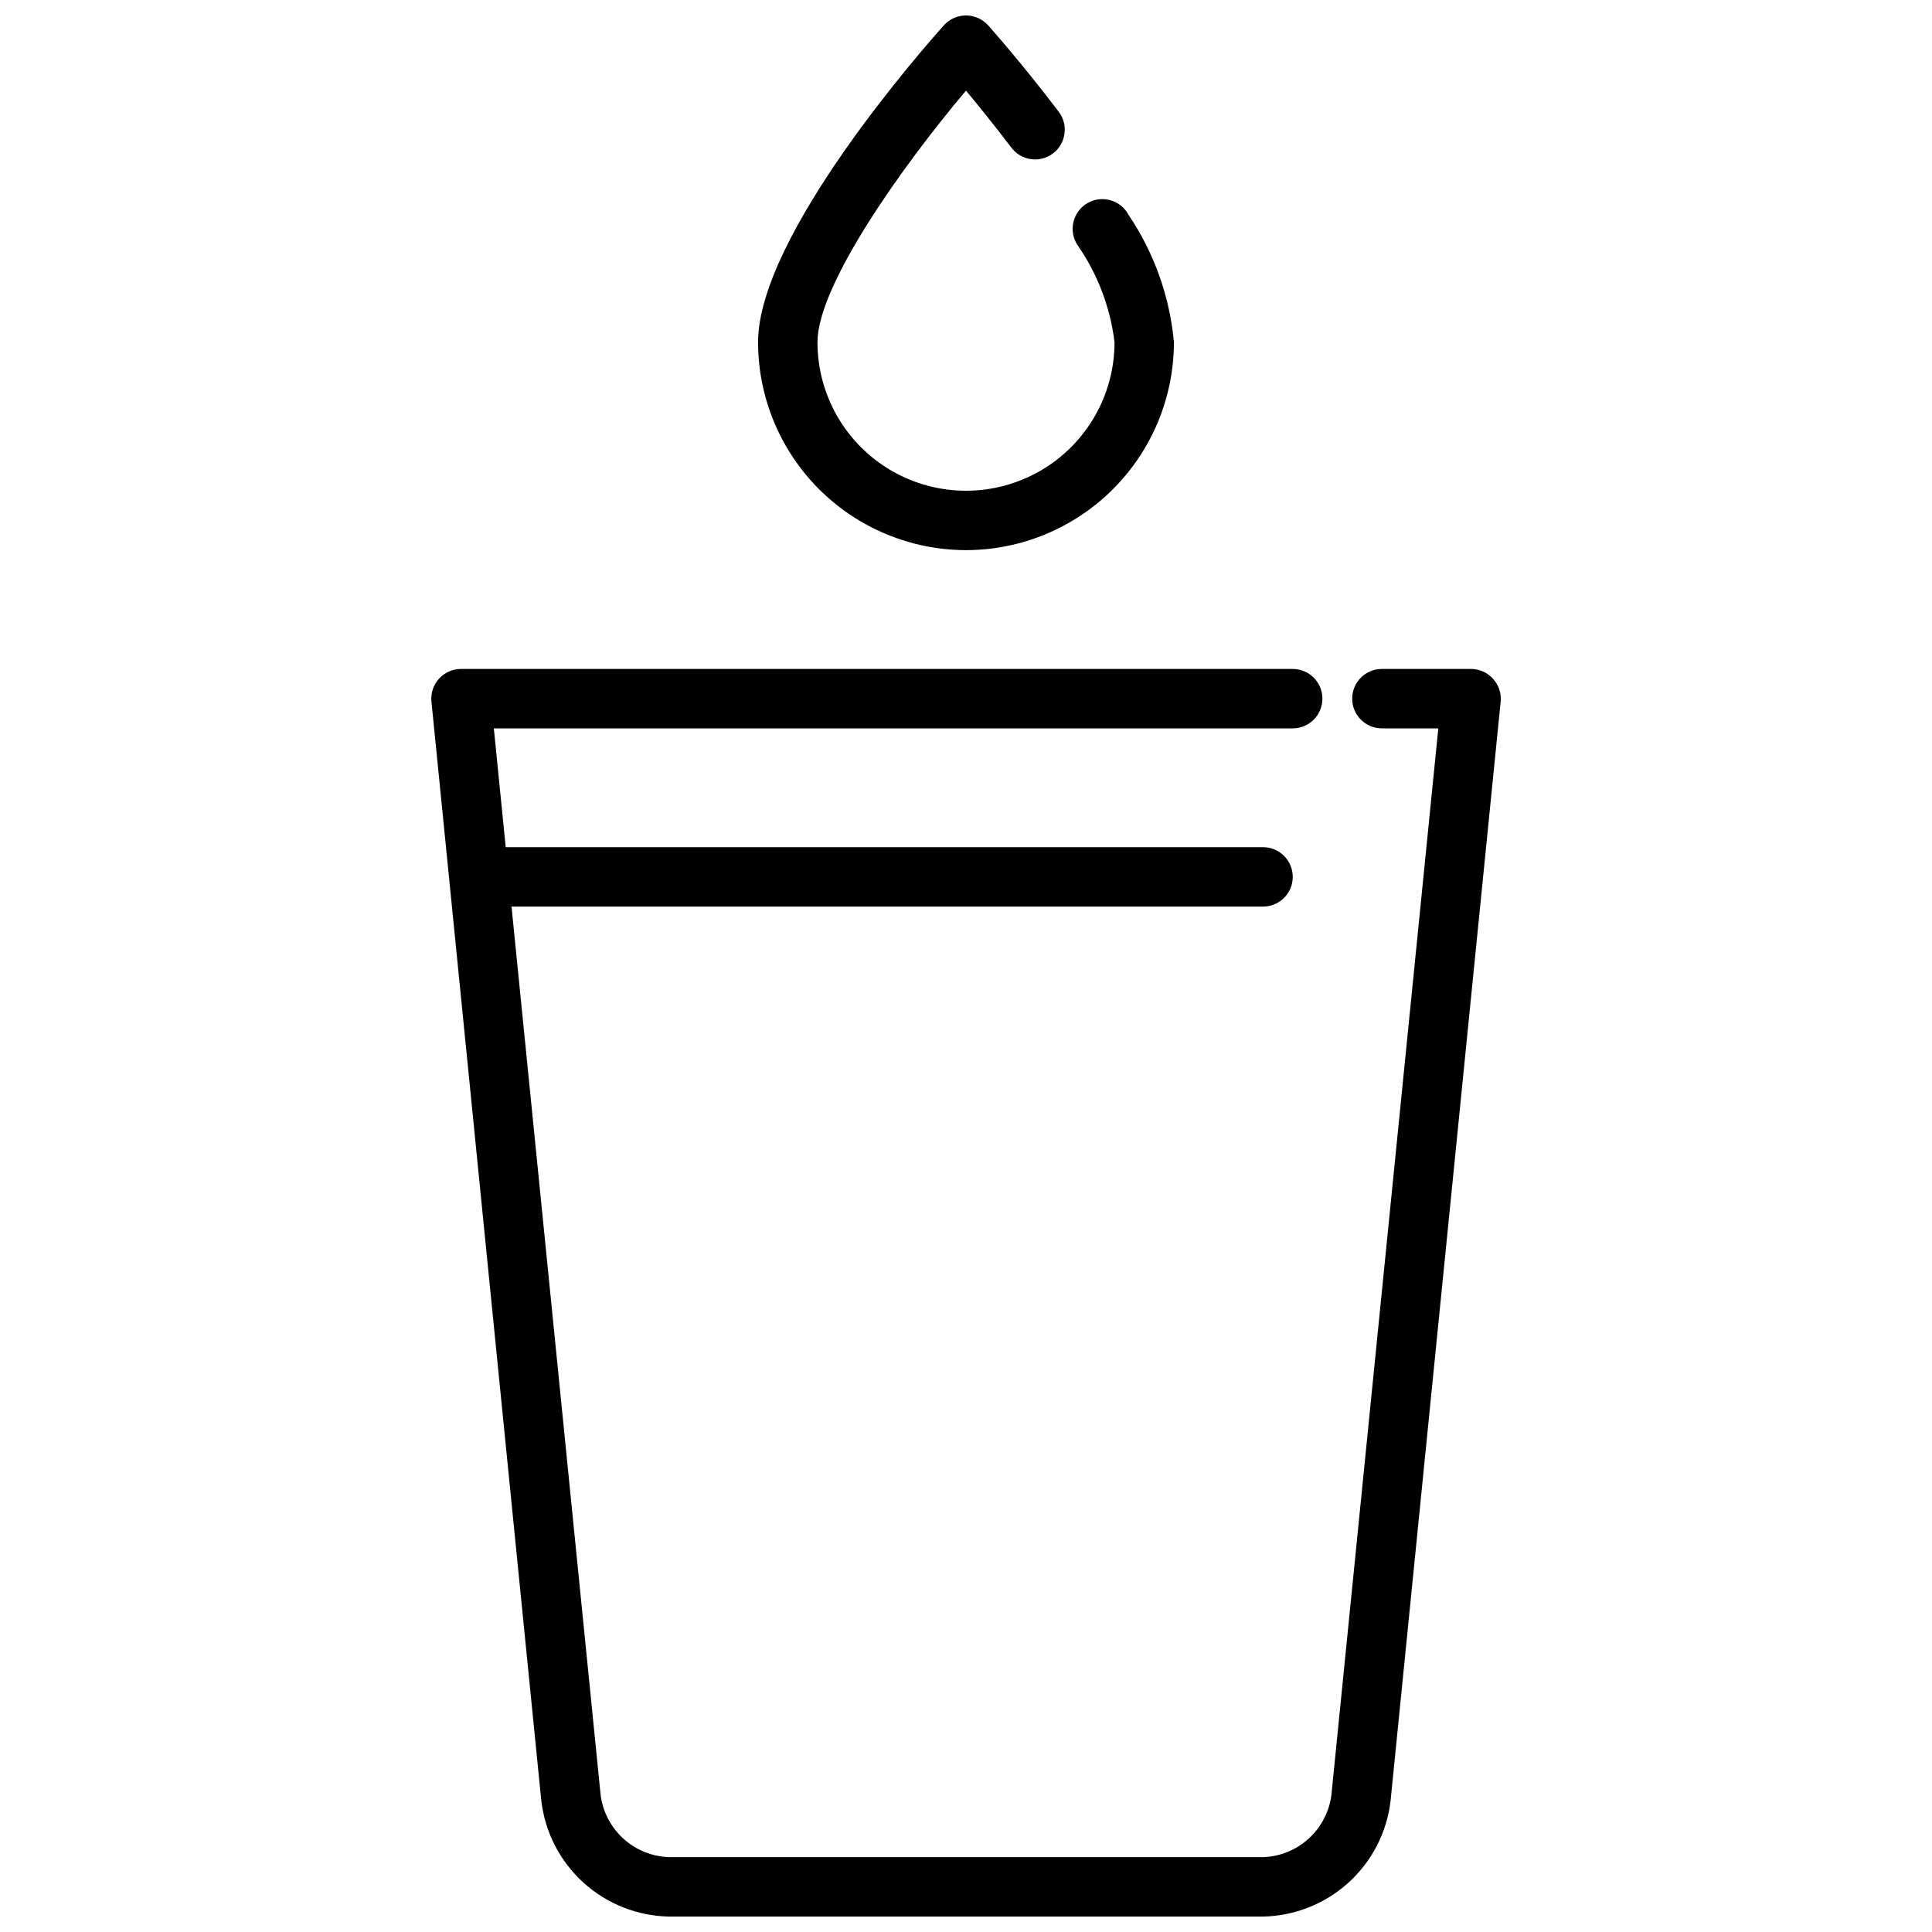 <?xml version="1.0" encoding="UTF-8"?>
<!-- Uploaded to: SVG Repo, www.svgrepo.com, Generator: SVG Repo Mixer Tools -->
<svg width="800px" height="800px" version="1.1" viewBox="144 144 512 512" xmlns="http://www.w3.org/2000/svg">
 <defs>
  <clipPath id="b">
   <path d="m258 321h284v330.9h-284z"/>
  </clipPath>
  <clipPath id="a">
   <path d="m344 148.09h112v141.91h-112z"/>
  </clipPath>
 </defs>
 <g>
  <g clip-path="url(#b)">
   <path d="m539.66 323.87c-1.492-1.648-3.609-2.59-5.832-2.59h-23.617c-4.348 0-7.871 3.523-7.871 7.871 0 4.348 3.523 7.875 7.871 7.875h14.957l-28.34 282.72c-0.586 4.438-2.727 8.523-6.043 11.527-3.312 3.008-7.59 4.738-12.062 4.887h-157.44c-4.473-0.148-8.746-1.879-12.062-4.887-3.316-3.004-5.457-7.09-6.043-11.527l-23.617-235.49h199.16c4.348 0 7.871-3.523 7.871-7.871 0-4.348-3.523-7.871-7.871-7.871h-200.7l-3.148-31.488h211.71c4.348 0 7.871-3.527 7.871-7.875 0-4.348-3.523-7.871-7.871-7.871h-220.41c-2.227 0-4.348 0.941-5.84 2.594-1.492 1.648-2.219 3.852-1.996 6.066l29.125 291.38h0.004c0.996 8.32 4.965 16 11.18 21.621 6.215 5.625 14.25 8.809 22.629 8.969h157.44c8.375-0.16 16.41-3.348 22.625-8.969 6.211-5.621 10.176-13.301 11.168-21.621l29.184-291.38c0.211-2.219-0.531-4.426-2.039-6.07z"/>
  </g>
  <g clip-path="url(#a)">
   <path d="m400 289.79c-14.609-0.016-28.617-5.828-38.949-16.156-10.328-10.332-16.141-24.336-16.156-38.945 0-28.285 44.203-78.359 49.246-83.98 1.492-1.664 3.625-2.613 5.859-2.613 2.238 0 4.371 0.953 5.863 2.621 0.355 0.395 8.848 9.895 18.711 22.898 2.629 3.465 1.949 8.406-1.516 11.035-3.465 2.629-8.402 1.949-11.031-1.516-4.535-5.984-8.824-11.25-12.027-15.121-17.227 20.402-39.363 51.719-39.363 66.676 0 14.059 7.504 27.055 19.684 34.086 12.176 7.031 27.18 7.031 39.359 0 12.176-7.031 19.68-20.027 19.68-34.086-1.125-9.289-4.516-18.16-9.871-25.828-1.152-1.812-1.516-4.016-1.004-6.098s1.848-3.867 3.707-4.941c1.855-1.074 4.07-1.344 6.133-0.746 2.059 0.598 3.785 2.012 4.781 3.91 6.773 10.047 10.898 21.637 11.996 33.703-0.016 14.609-5.828 28.613-16.156 38.945-10.332 10.328-24.336 16.141-38.945 16.156z"/>
  </g>
 </g>
</svg>
